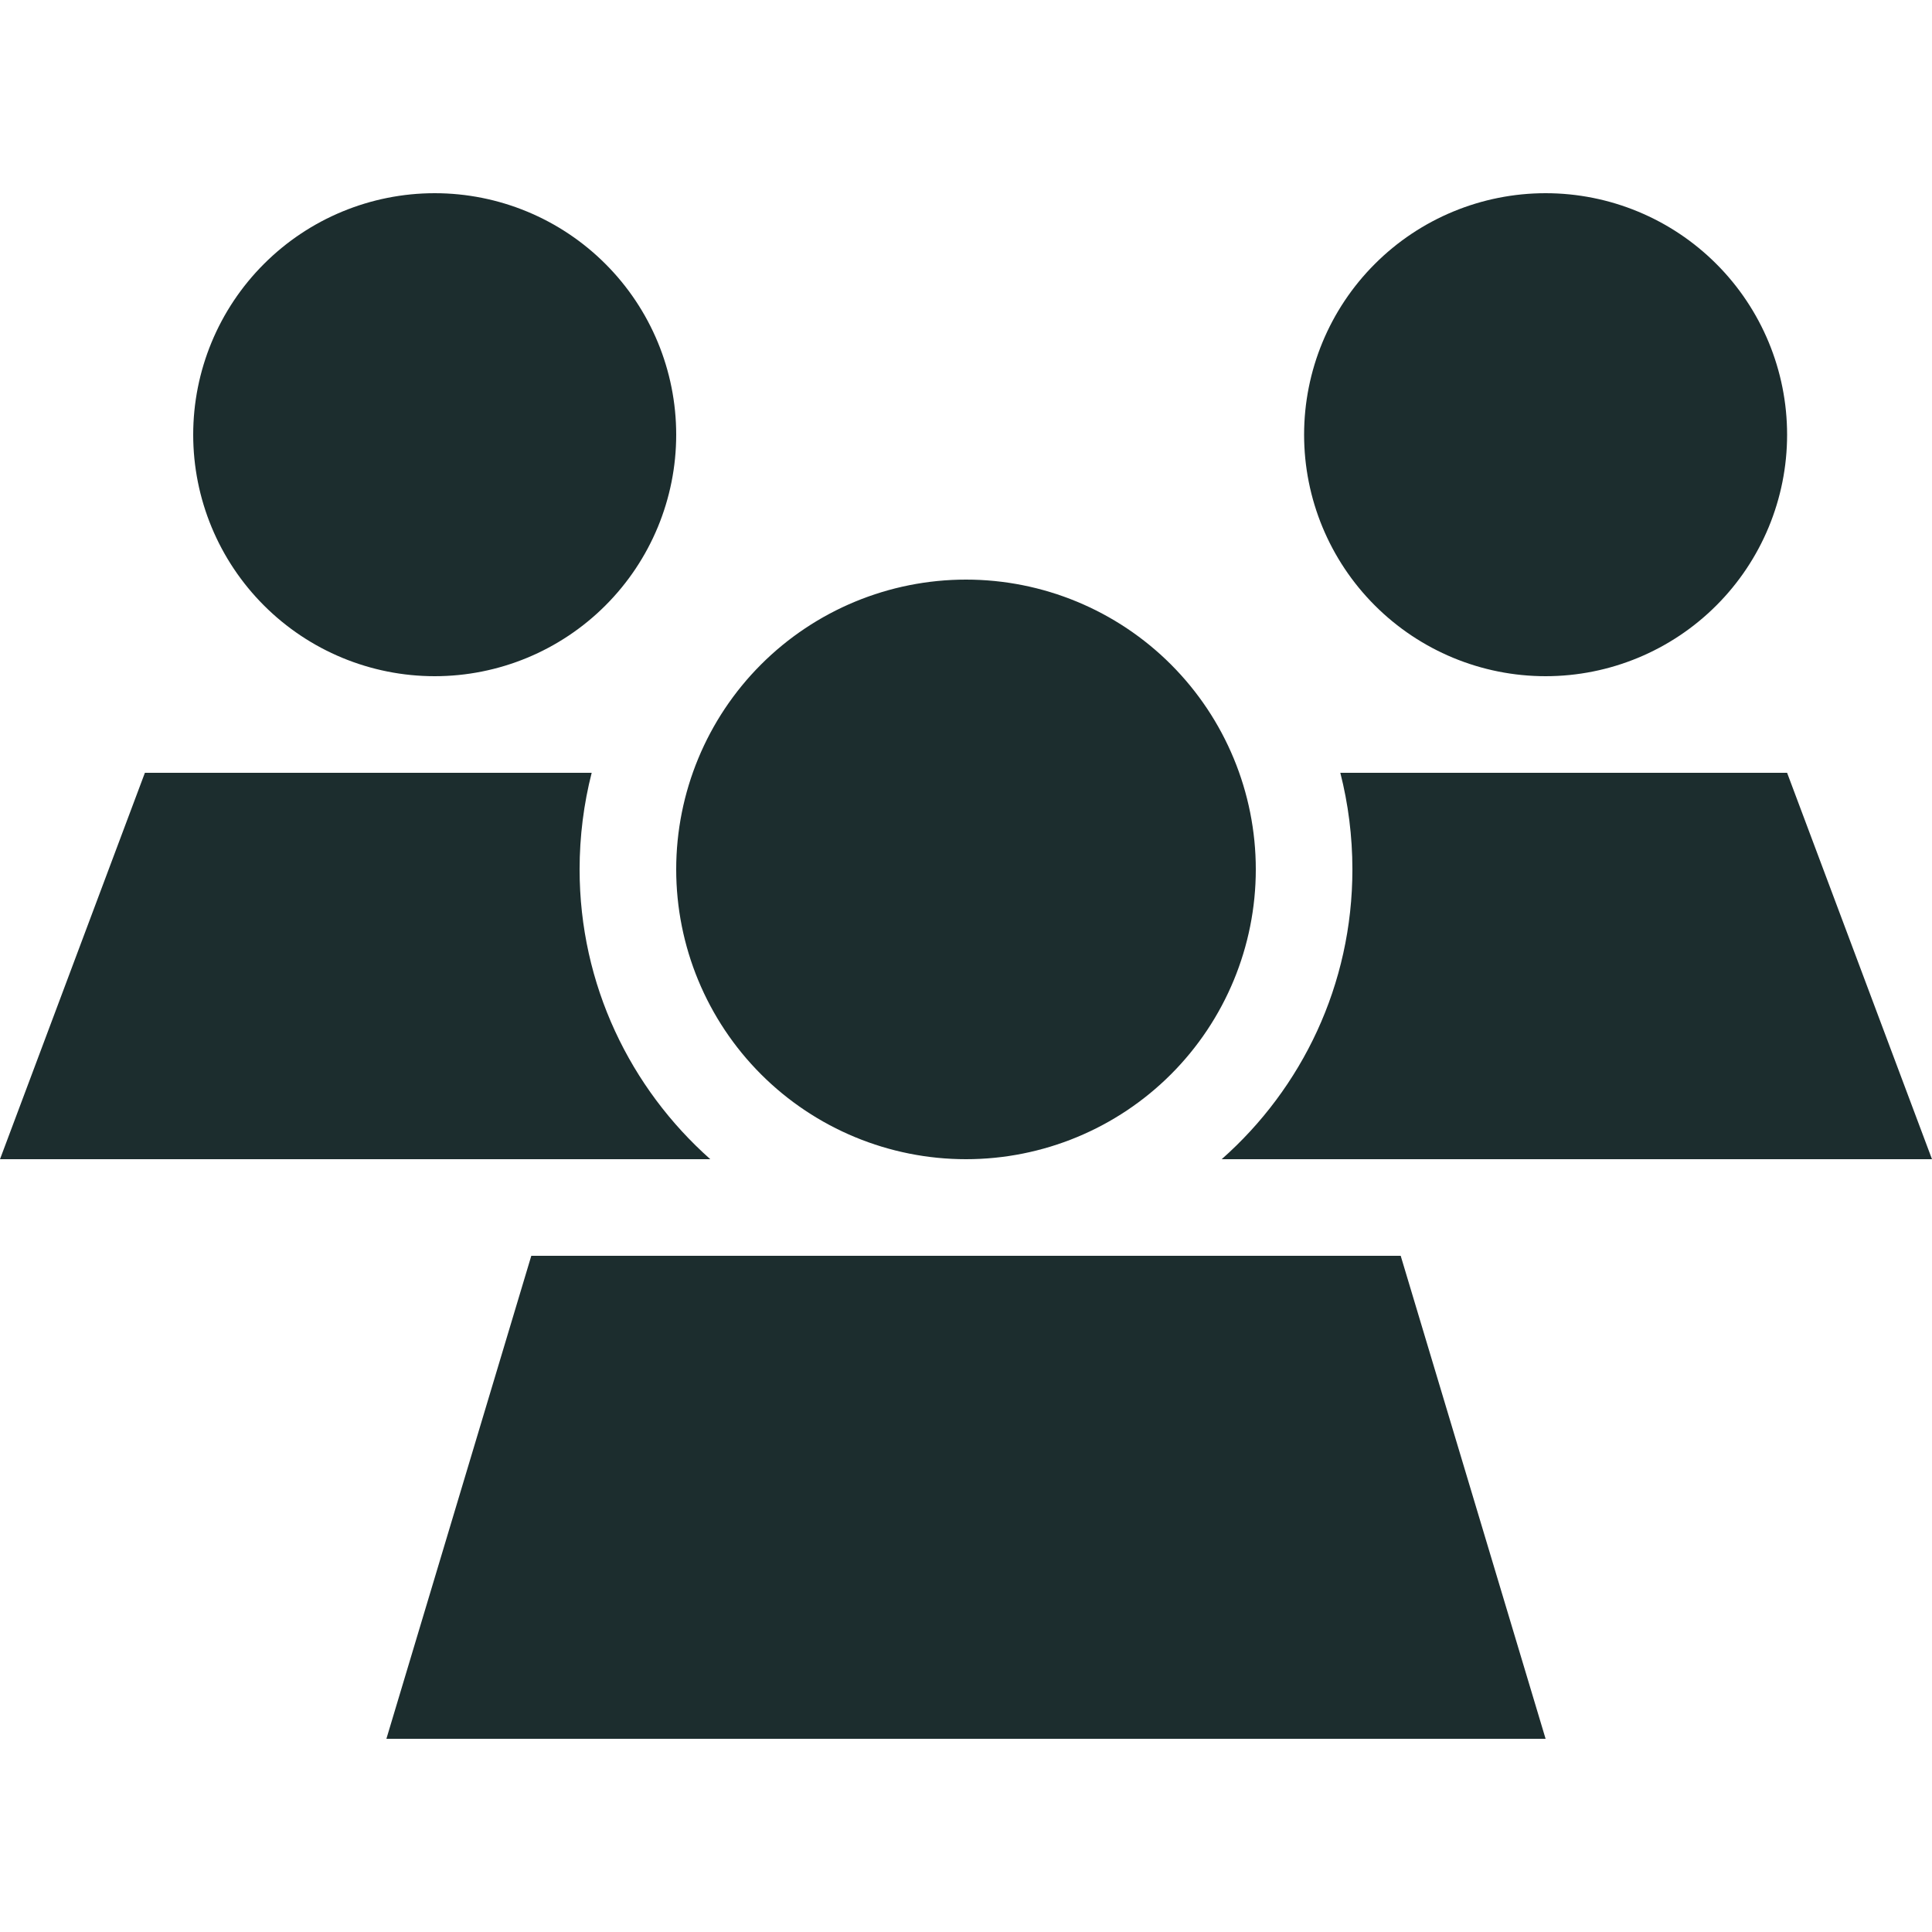 <svg width="55" height="55" viewBox="0 0 55 55" fill="none" xmlns="http://www.w3.org/2000/svg">
<path d="M12.375 5.5C14.198 5.5 15.947 6.224 17.236 7.514C18.526 8.803 19.25 10.552 19.25 12.375C19.25 14.198 18.526 15.947 17.236 17.236C15.947 18.526 14.198 19.25 12.375 19.25C10.552 19.25 8.803 18.526 7.514 17.236C6.224 15.947 5.5 14.198 5.5 12.375C5.5 10.552 6.224 8.803 7.514 7.514C8.803 6.224 10.552 5.5 12.375 5.5ZM44 5.5C45.823 5.5 47.572 6.224 48.861 7.514C50.151 8.803 50.875 10.552 50.875 12.375C50.875 14.198 50.151 15.947 48.861 17.236C47.572 18.526 45.823 19.25 44 19.25C42.177 19.25 40.428 18.526 39.139 17.236C37.849 15.947 37.125 14.198 37.125 12.375C37.125 10.552 37.849 8.803 39.139 7.514C40.428 6.224 42.177 5.5 44 5.5ZM4.125 22H16.844C16.62 22.877 16.5 23.805 16.5 24.75C16.5 28.033 17.944 30.98 20.221 33H0L4.125 22ZM55 33H34.779C37.065 30.98 38.5 28.033 38.5 24.75C38.5 23.805 38.38 22.877 38.156 22H50.875L55 33ZM19.25 24.75C19.25 22.562 20.119 20.463 21.666 18.916C23.213 17.369 25.312 16.5 27.5 16.5C29.688 16.5 31.787 17.369 33.334 18.916C34.881 20.463 35.75 22.562 35.75 24.75C35.75 26.938 34.881 29.037 33.334 30.584C31.787 32.131 29.688 33 27.5 33C25.312 33 23.213 32.131 21.666 30.584C20.119 29.037 19.25 26.938 19.25 24.75ZM39.875 35.75L44 49.5H11L15.125 35.75H39.875Z" fill="#1C2D2E"/>
</svg>
